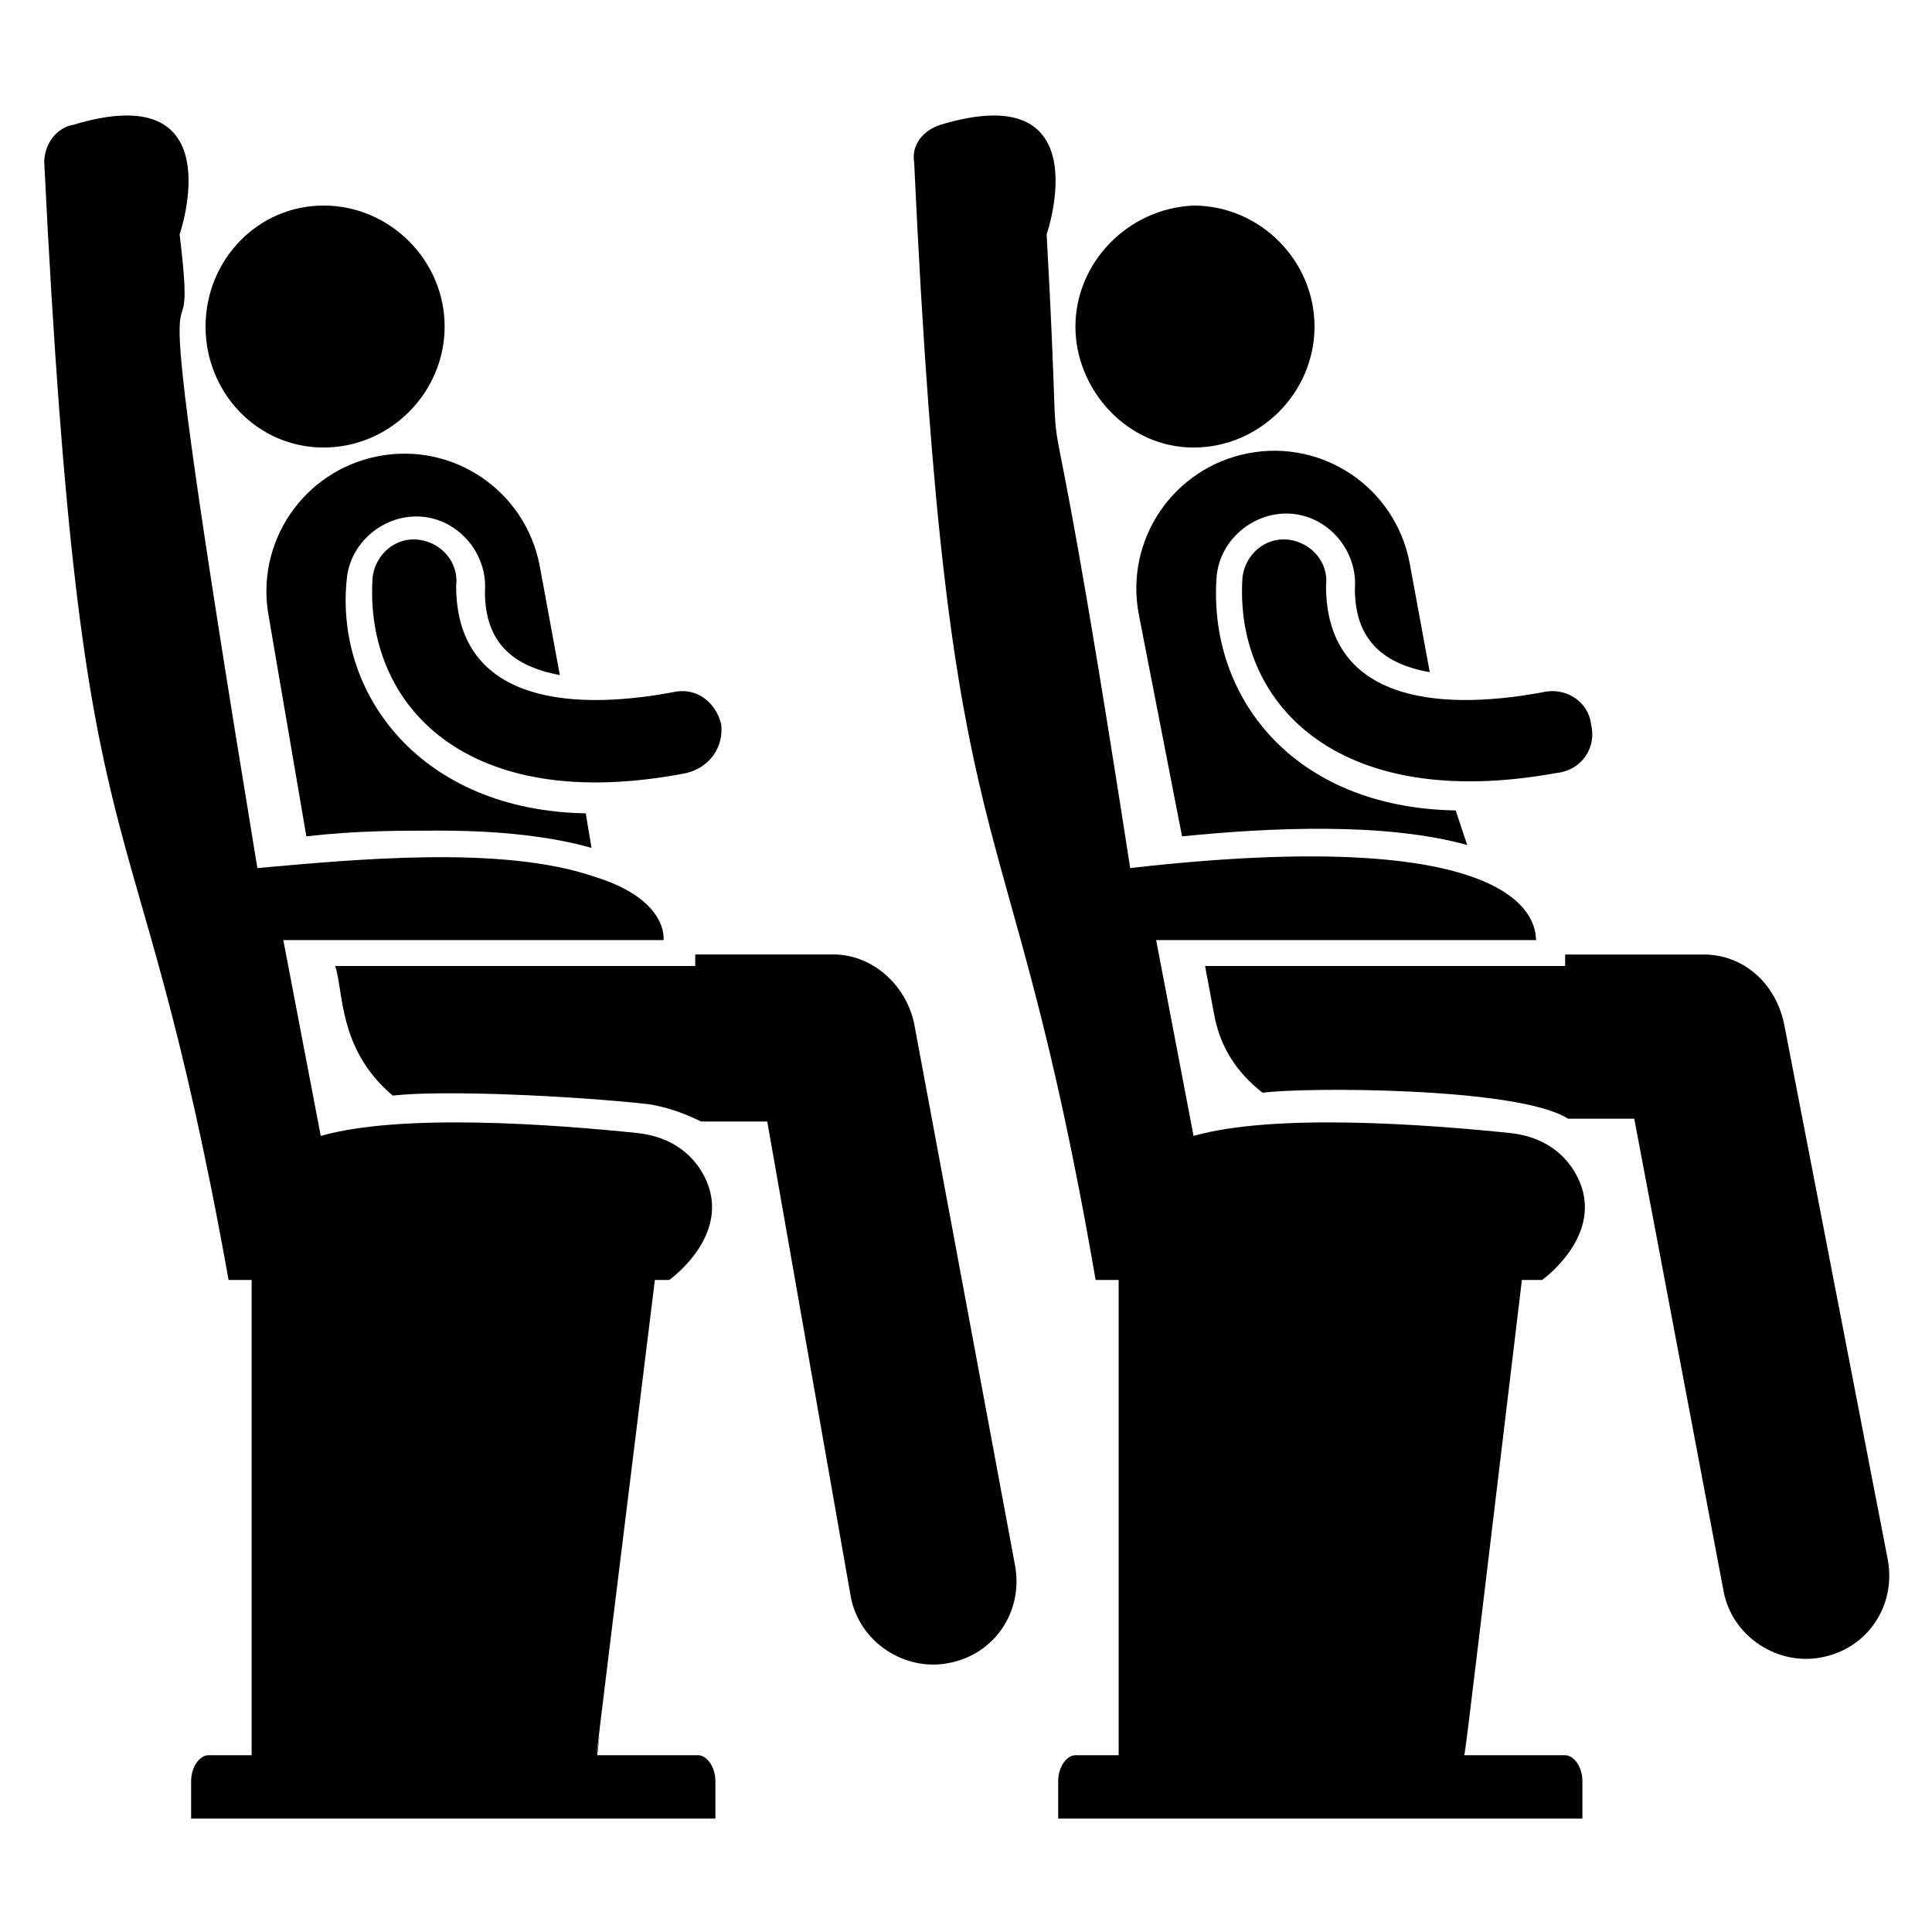 <?xml version="1.0" encoding="UTF-8"?>
<!-- Uploaded to: SVG Repo, www.svgrepo.com, Generator: SVG Repo Mixer Tools -->
<svg fill="#000000" width="800px" height="800px" version="1.1" viewBox="144 144 512 512" xmlns="http://www.w3.org/2000/svg">
 <g>
  <path d="m225.19 365.65c12.977-1.527 24.426-1.527 35.113-1.527 16.031 0 29.77 1.527 40.457 4.582l-1.527-9.16c-43.512-0.762-66.41-31.297-63.359-61.832 0.762-9.922 9.922-17.559 19.848-16.793 9.922 0.762 17.559 9.922 16.793 19.848 0 13.742 7.633 19.848 19.848 22.137l-5.344-29.008c-3.816-19.848-22.902-32.824-42.746-29.008-19.848 3.816-32.824 22.902-29.008 42.746z"/>
  <path d="m412.98 558.77-26.719-143.51c-2.289-10.688-11.449-18.32-21.375-18.32h-36.641v3.055h-95.418c2.289 6.871 0.762 22.137 15.266 34.352 12.977-1.527 47.328 0 67.938 2.289 4.582 0.762 9.16 2.289 13.742 4.582h17.559l22.137 125.95c2.289 12.215 14.504 19.848 25.953 17.559 12.215-2.293 19.848-13.742 17.559-25.957z"/>
  <path d="m204.58 483.2h6.106v125.95h-11.449c-2.289 0-4.582 3.055-4.582 6.871v9.922h138.93v-9.922c0-3.816-2.289-6.871-4.582-6.871h-26.719c3.055-25.953-8.398 65.648 15.266-125.95h3.816s18.32-12.977 8.398-29.008c-3.816-6.106-9.922-9.16-16.793-9.922-22.137-2.289-62.594-5.344-83.969 0.762l-9.922-51.906h100.76s1.527-10.688-18.32-16.793c-24.426-8.398-63.359-4.582-89.312-2.289-33.582-203.82-14.5-117.56-20.605-167.94 0 0 14.504-41.984-28.242-29.008-4.582 0.762-7.637 5.344-7.637 9.922 9.926 201.52 23.664 155.72 48.855 296.18z"/>
  <path d="m229.77 262.6c17.559 0 32.062-14.504 32.062-32.062s-14.504-32.062-32.062-32.062c-17.559 0-31.297 14.504-31.297 32.062s13.738 32.062 31.297 32.062z"/>
  <path d="m325.95 348.86c6.106-1.527 9.922-6.871 9.16-12.977-1.527-6.106-6.871-9.922-12.977-8.398-29.008 5.344-57.25 1.527-57.25-28.242 0.762-6.106-3.816-11.449-9.922-12.215-6.106-0.762-11.449 3.816-12.215 9.922-2.293 33.59 24.426 63.359 83.203 51.91z"/>
  <path d="m486.26 280.15c9.922 0.762 17.559 9.922 16.793 19.848 0 12.977 6.871 19.848 19.848 22.137l-5.344-29.008c-3.816-19.848-22.902-32.824-42.746-29.008-19.848 3.816-32.824 22.902-29.008 42.746l11.449 58.777c22.902-2.289 53.434-3.816 75.57 2.289l-3.051-9.156c-43.512-0.762-65.648-30.535-63.359-61.832 0.762-9.922 9.922-17.555 19.848-16.793z"/>
  <path d="m616.79 415.27c-2.289-10.688-10.688-18.32-21.375-18.32h-36.641v3.055h-70.992-24.426l2.289 12.215c1.527 9.16 6.106 16.031 12.977 21.375 10.688-1.527 67.938-1.527 80.914 6.871h17.559l23.664 125.19c2.289 12.215 14.504 19.848 25.953 17.559 12.215-2.289 19.848-13.742 17.559-25.953z"/>
  <path d="m551.14 393.13c-0.762 0 6.106-32.062-107.63-19.082-26.719-172.52-16.793-71.754-22.137-167.94 0 0 14.504-41.984-28.242-29.008-4.582 1.527-7.633 5.344-6.871 9.922 9.16 196.95 24.426 158.78 48.09 296.18h6.106v125.95h-11.449c-2.289 0-4.582 3.055-4.582 6.871v9.922h138.93v-9.922c0-3.816-2.289-6.871-4.582-6.871h-26.719c3.055-25.953-7.633 65.648 15.266-125.95h5.352s18.32-12.977 8.398-29.008c-3.816-6.106-9.922-9.16-16.793-9.922-22.137-2.289-62.594-5.344-83.969 0.762l-9.922-51.906h100.76z"/>
  <path d="m429 230.54c0 16.793 13.742 32.062 31.297 32.062 17.559 0 32.062-14.504 32.062-32.062s-14.504-32.062-32.062-32.062c-17.555 0.766-31.297 15.27-31.297 32.062z"/>
  <path d="m565.64 335.88c-0.762-6.106-6.871-9.922-12.977-8.398-29.008 5.344-57.25 1.527-57.25-28.242 0.762-6.106-3.816-11.449-9.922-12.215-6.106-0.762-11.449 3.816-12.215 9.922-2.289 32.824 24.426 62.594 83.203 51.906 6.871-0.762 10.688-6.867 9.16-12.973z"/>
 </g>
</svg>